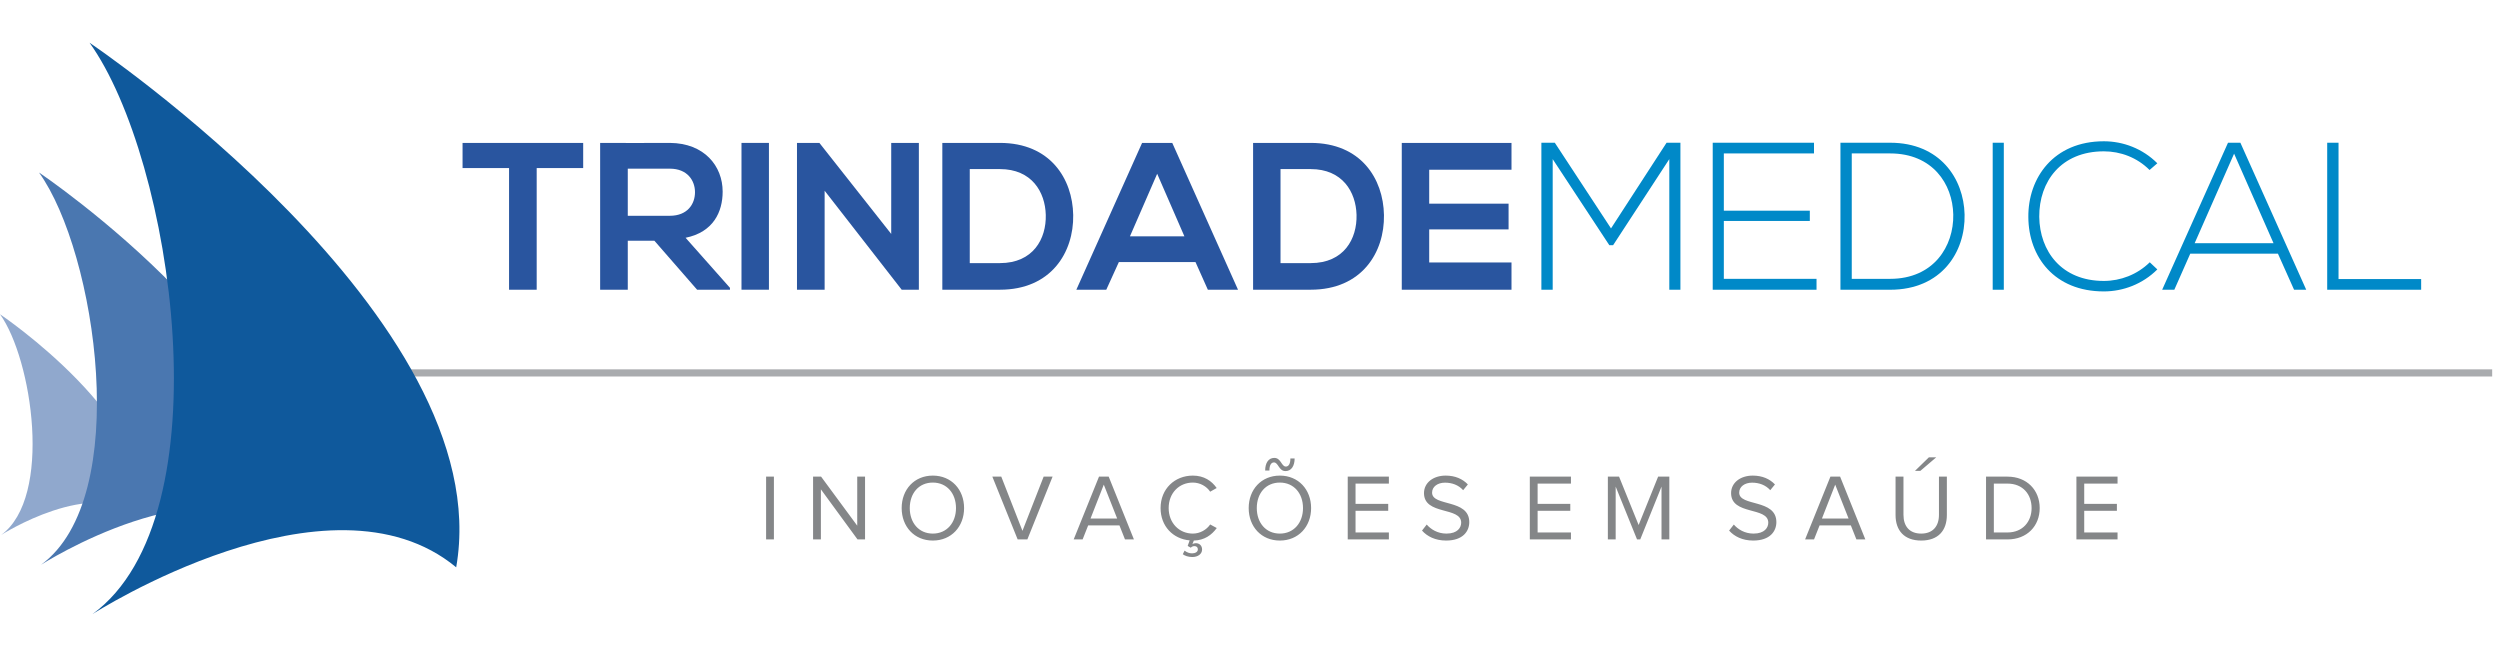 <svg xmlns="http://www.w3.org/2000/svg" width="216" height="56" viewBox="0 0 216 56" fill="none"><path fill-rule="evenodd" clip-rule="evenodd" d="M33.83 32.529H215.324V31.912H33.83V32.529Z" fill="#A9ABAE"></path><path d="M43.982 25.031H46.37V14.519H50.387V12.347C46.714 12.347 43.62 12.347 39.965 12.347V14.519H43.982V25.031Z" fill="#29559F"></path><path d="M63.069 24.868L59.234 20.544C61.64 20.055 62.437 18.3 62.437 16.554C62.437 14.356 60.862 12.366 57.876 12.347C55.868 12.366 53.86 12.347 51.852 12.347V25.031H54.24V20.797H56.538L60.229 25.031H63.069V24.868ZM57.876 14.573C59.379 14.573 60.048 15.589 60.048 16.608C60.048 17.628 59.396 18.644 57.876 18.644H54.24V14.573H57.876Z" fill="#29559F"></path><path d="M66.436 25.031V12.347H64.065V25.031H66.436Z" fill="#29559F"></path><path d="M77.001 20.212L70.795 12.347H68.859V25.031H71.248V16.479L77.906 25.031H79.39V12.347H77.001V20.212Z" fill="#29559F"></path><path d="M86.392 12.347C84.837 12.347 82.973 12.347 81.417 12.347V25.031C82.973 25.031 84.837 25.031 86.392 25.031C90.826 25.031 92.779 21.792 92.725 18.581C92.671 15.442 90.735 12.347 86.392 12.347ZM83.787 14.609H86.392C89.143 14.609 90.301 16.584 90.355 18.563C90.409 20.631 89.269 22.733 86.392 22.733H83.787V14.609Z" fill="#29559F"></path><path d="M104.358 25.031H106.964L101.283 12.347H98.677L92.996 25.031H95.583L96.669 22.643H103.291L104.358 25.031ZM102.332 20.418H97.628L99.98 15.014L102.332 20.418Z" fill="#29559F"></path><path d="M113.242 12.347C111.686 12.347 109.823 12.347 108.267 12.347V25.031C109.823 25.031 111.686 25.031 113.242 25.031C117.676 25.031 119.63 21.792 119.575 18.581C119.521 15.442 117.585 12.347 113.242 12.347ZM110.637 14.609H113.242C115.993 14.609 117.151 16.584 117.205 18.563C117.259 20.631 116.119 22.733 113.242 22.733H110.637V14.609Z" fill="#29559F"></path><path d="M130.594 22.679H123.483V19.82H130.341V17.595H123.483V14.664H130.594V12.347H121.113C121.113 16.576 121.113 20.816 121.113 25.031H130.594V22.679Z" fill="#29559F"></path><path d="M144.228 25.034H145.188V12.332H143.992L139.191 19.734L134.335 12.332C133.864 12.332 133.646 12.332 133.175 12.332V25.034H134.153V13.748L139.046 21.186H139.372L144.228 13.748V25.034Z" fill="#0089C8"></path><path d="M148.939 13.256H156.73V12.332H147.979V25.034H156.948V24.092H148.939V19.091H156.368V18.203H148.939V13.256Z" fill="#0089C8"></path><path d="M163.308 12.332C161.877 12.332 160.445 12.332 159.014 12.332V25.034C160.445 25.034 161.877 25.034 163.308 25.034C167.748 25.034 169.814 21.769 169.741 18.538C169.668 15.415 167.602 12.332 163.308 12.332ZM163.308 13.256C166.968 13.256 168.708 15.887 168.762 18.538C168.817 21.262 167.077 24.092 163.308 24.092H159.992V13.256H163.308Z" fill="#0089C8"></path><path d="M173.129 25.034V12.332H172.169V25.034H173.129Z" fill="#0089C8"></path><path d="M185.74 22.661C184.653 23.73 183.204 24.273 181.772 24.273C178.112 24.273 176.228 21.7 176.191 18.729C176.173 15.684 178.076 13.075 181.772 13.075C183.204 13.075 184.635 13.601 185.722 14.688L186.393 14.108C185.125 12.839 183.439 12.206 181.772 12.206C177.424 12.206 175.213 15.377 175.249 18.765C175.267 22.19 177.496 25.179 181.772 25.179C183.439 25.179 185.125 24.545 186.393 23.277L185.74 22.661Z" fill="#0089C8"></path><path d="M199.258 25.034L193.569 12.332H192.5L186.811 25.034H187.861L189.239 21.917H196.813L198.208 25.034H199.258ZM189.619 21.011L193.026 13.277L196.432 21.011H189.619Z" fill="#0089C8"></path><path d="M201.07 12.332V25.034H209.188V24.11H202.049V12.332H201.07Z" fill="#0089C8"></path><path d="M66.866 46.606V41.181H66.191V46.606H66.866ZM74.74 46.606V41.181H74.065V45.419L70.942 41.181H70.25V46.606H70.925V42.279L74.09 46.606H74.74ZM80.597 46.704C82.199 46.704 83.297 45.5 83.297 43.898C83.297 42.295 82.199 41.092 80.597 41.092C78.994 41.092 77.904 42.295 77.904 43.898C77.904 45.5 78.994 46.704 80.597 46.704ZM80.597 46.102C79.377 46.102 78.604 45.158 78.604 43.898C78.604 42.629 79.377 41.694 80.597 41.694C81.809 41.694 82.598 42.629 82.598 43.898C82.598 45.158 81.809 46.102 80.597 46.102ZM88.764 46.606L90.943 41.181H90.171L88.341 45.866L86.51 41.181H85.738L87.926 46.606H88.764ZM97.971 46.606L95.791 41.181H94.954L92.766 46.606H93.538L94.018 45.394H96.719L97.199 46.606H97.971ZM96.523 44.801H94.222L95.368 41.873L96.523 44.801ZM103.015 48.127C103.486 48.127 103.86 47.875 103.86 47.477C103.86 47.143 103.633 46.932 103.324 46.932C103.218 46.932 103.104 46.956 103.023 47.021L103.145 46.704C104.064 46.68 104.682 46.232 105.129 45.622L104.56 45.313C104.251 45.769 103.681 46.102 103.063 46.102C101.876 46.102 100.973 45.183 100.973 43.898C100.973 42.596 101.876 41.694 103.063 41.694C103.681 41.694 104.251 42.019 104.56 42.483L105.121 42.165C104.69 41.547 104.023 41.092 103.063 41.092C101.502 41.092 100.274 42.23 100.274 43.898C100.274 45.468 101.355 46.566 102.787 46.688L102.616 47.168L102.884 47.322C102.958 47.233 103.08 47.184 103.194 47.184C103.397 47.184 103.494 47.298 103.494 47.469C103.494 47.688 103.267 47.81 102.998 47.81C102.779 47.81 102.551 47.737 102.348 47.574L102.193 47.884C102.356 48.014 102.665 48.127 103.015 48.127ZM111.067 40.701C111.58 40.701 111.856 40.246 111.856 39.611H111.49C111.49 40.099 111.32 40.311 111.1 40.311C110.709 40.311 110.685 39.562 110.099 39.562C109.587 39.562 109.311 40.018 109.311 40.652H109.677C109.677 40.164 109.847 39.953 110.067 39.953C110.457 39.953 110.482 40.701 111.067 40.701ZM110.579 46.704C112.182 46.704 113.28 45.5 113.28 43.898C113.28 42.295 112.182 41.092 110.579 41.092C108.977 41.092 107.887 42.295 107.887 43.898C107.887 45.5 108.977 46.704 110.579 46.704ZM110.579 46.102C109.359 46.102 108.587 45.158 108.587 43.898C108.587 42.629 109.359 41.694 110.579 41.694C111.791 41.694 112.58 42.629 112.58 43.898C112.58 45.158 111.791 46.102 110.579 46.102ZM119.999 46.606V46.005H117.119V44.134H119.942V43.532H117.119V41.783H119.999V41.181H116.444V46.606H119.999ZM124.944 46.704C126.408 46.704 126.945 45.891 126.945 45.11C126.945 43.084 123.732 43.784 123.732 42.564C123.732 42.052 124.204 41.702 124.847 41.702C125.44 41.702 126.01 41.897 126.416 42.352L126.823 41.856C126.368 41.376 125.725 41.092 124.904 41.092C123.83 41.092 123.033 41.71 123.033 42.605C123.033 44.54 126.246 43.76 126.246 45.158C126.246 45.582 125.936 46.102 124.969 46.102C124.204 46.102 123.618 45.728 123.269 45.321L122.862 45.842C123.309 46.346 124.009 46.704 124.944 46.704ZM135.73 46.606V46.005H132.85V44.134H135.673V43.532H132.85V41.783H135.73V41.181H132.176V46.606H135.73ZM144.23 46.606V41.181H143.262L141.578 45.362L139.887 41.181H138.919V46.606H139.594V42.043L141.44 46.606H141.717L143.555 42.043V46.606H144.23ZM151.477 46.704C152.942 46.704 153.478 45.891 153.478 45.11C153.478 43.084 150.266 43.784 150.266 42.564C150.266 42.052 150.737 41.702 151.38 41.702C151.974 41.702 152.543 41.897 152.95 42.352L153.356 41.856C152.901 41.376 152.258 41.092 151.437 41.092C150.363 41.092 149.566 41.71 149.566 42.605C149.566 44.54 152.779 43.76 152.779 45.158C152.779 45.582 152.47 46.102 151.502 46.102C150.737 46.102 150.152 45.728 149.802 45.321L149.395 45.842C149.843 46.346 150.542 46.704 151.477 46.704ZM161.165 46.606L158.985 41.181H158.148L155.96 46.606H156.732L157.212 45.394H159.913L160.393 46.606H161.165ZM159.717 44.801H157.415L158.562 41.873L159.717 44.801ZM167.29 39.513H166.656L165.452 40.685H165.916L167.29 39.513ZM165.989 46.704C167.461 46.704 168.209 45.842 168.209 44.492V41.181H167.526V44.484C167.526 45.476 166.989 46.102 165.989 46.102C164.988 46.102 164.46 45.476 164.46 44.484V41.181H163.776V44.5C163.776 45.834 164.525 46.704 165.989 46.704ZM173.448 46.606C175.14 46.606 176.23 45.443 176.23 43.898C176.23 42.361 175.14 41.181 173.448 41.181H171.593V46.606H173.448ZM173.448 46.005H172.268V41.783H173.448C174.79 41.783 175.53 42.727 175.53 43.898C175.53 45.061 174.766 46.005 173.448 46.005ZM182.956 46.606V46.005H180.077V44.134H182.9V43.532H180.077V41.783H182.956V41.181H179.402V46.606H182.956Z" fill="#848688"></path><path fill-rule="evenodd" clip-rule="evenodd" d="M0.1 46.222C4.571 42.961 2.787 31.028 0 27.15C0 27.15 13.693 36.36 12.239 44.661C7.998 41.147 0.1 46.222 0.1 46.222Z" fill="#90A8CD"></path><path fill-rule="evenodd" clip-rule="evenodd" d="M3.548 48.795C11.492 43.001 8.323 21.796 3.37 14.905C3.37 14.905 27.702 31.271 25.119 46.021C17.582 39.776 3.548 48.795 3.548 48.795Z" fill="#4A77B0"></path><path fill-rule="evenodd" clip-rule="evenodd" d="M7.995 53.056C19.566 44.617 14.95 13.729 7.735 3.691C7.735 3.691 43.179 27.53 39.415 49.016C28.437 39.919 7.995 53.056 7.995 53.056Z" fill="#0F599C"></path></svg>